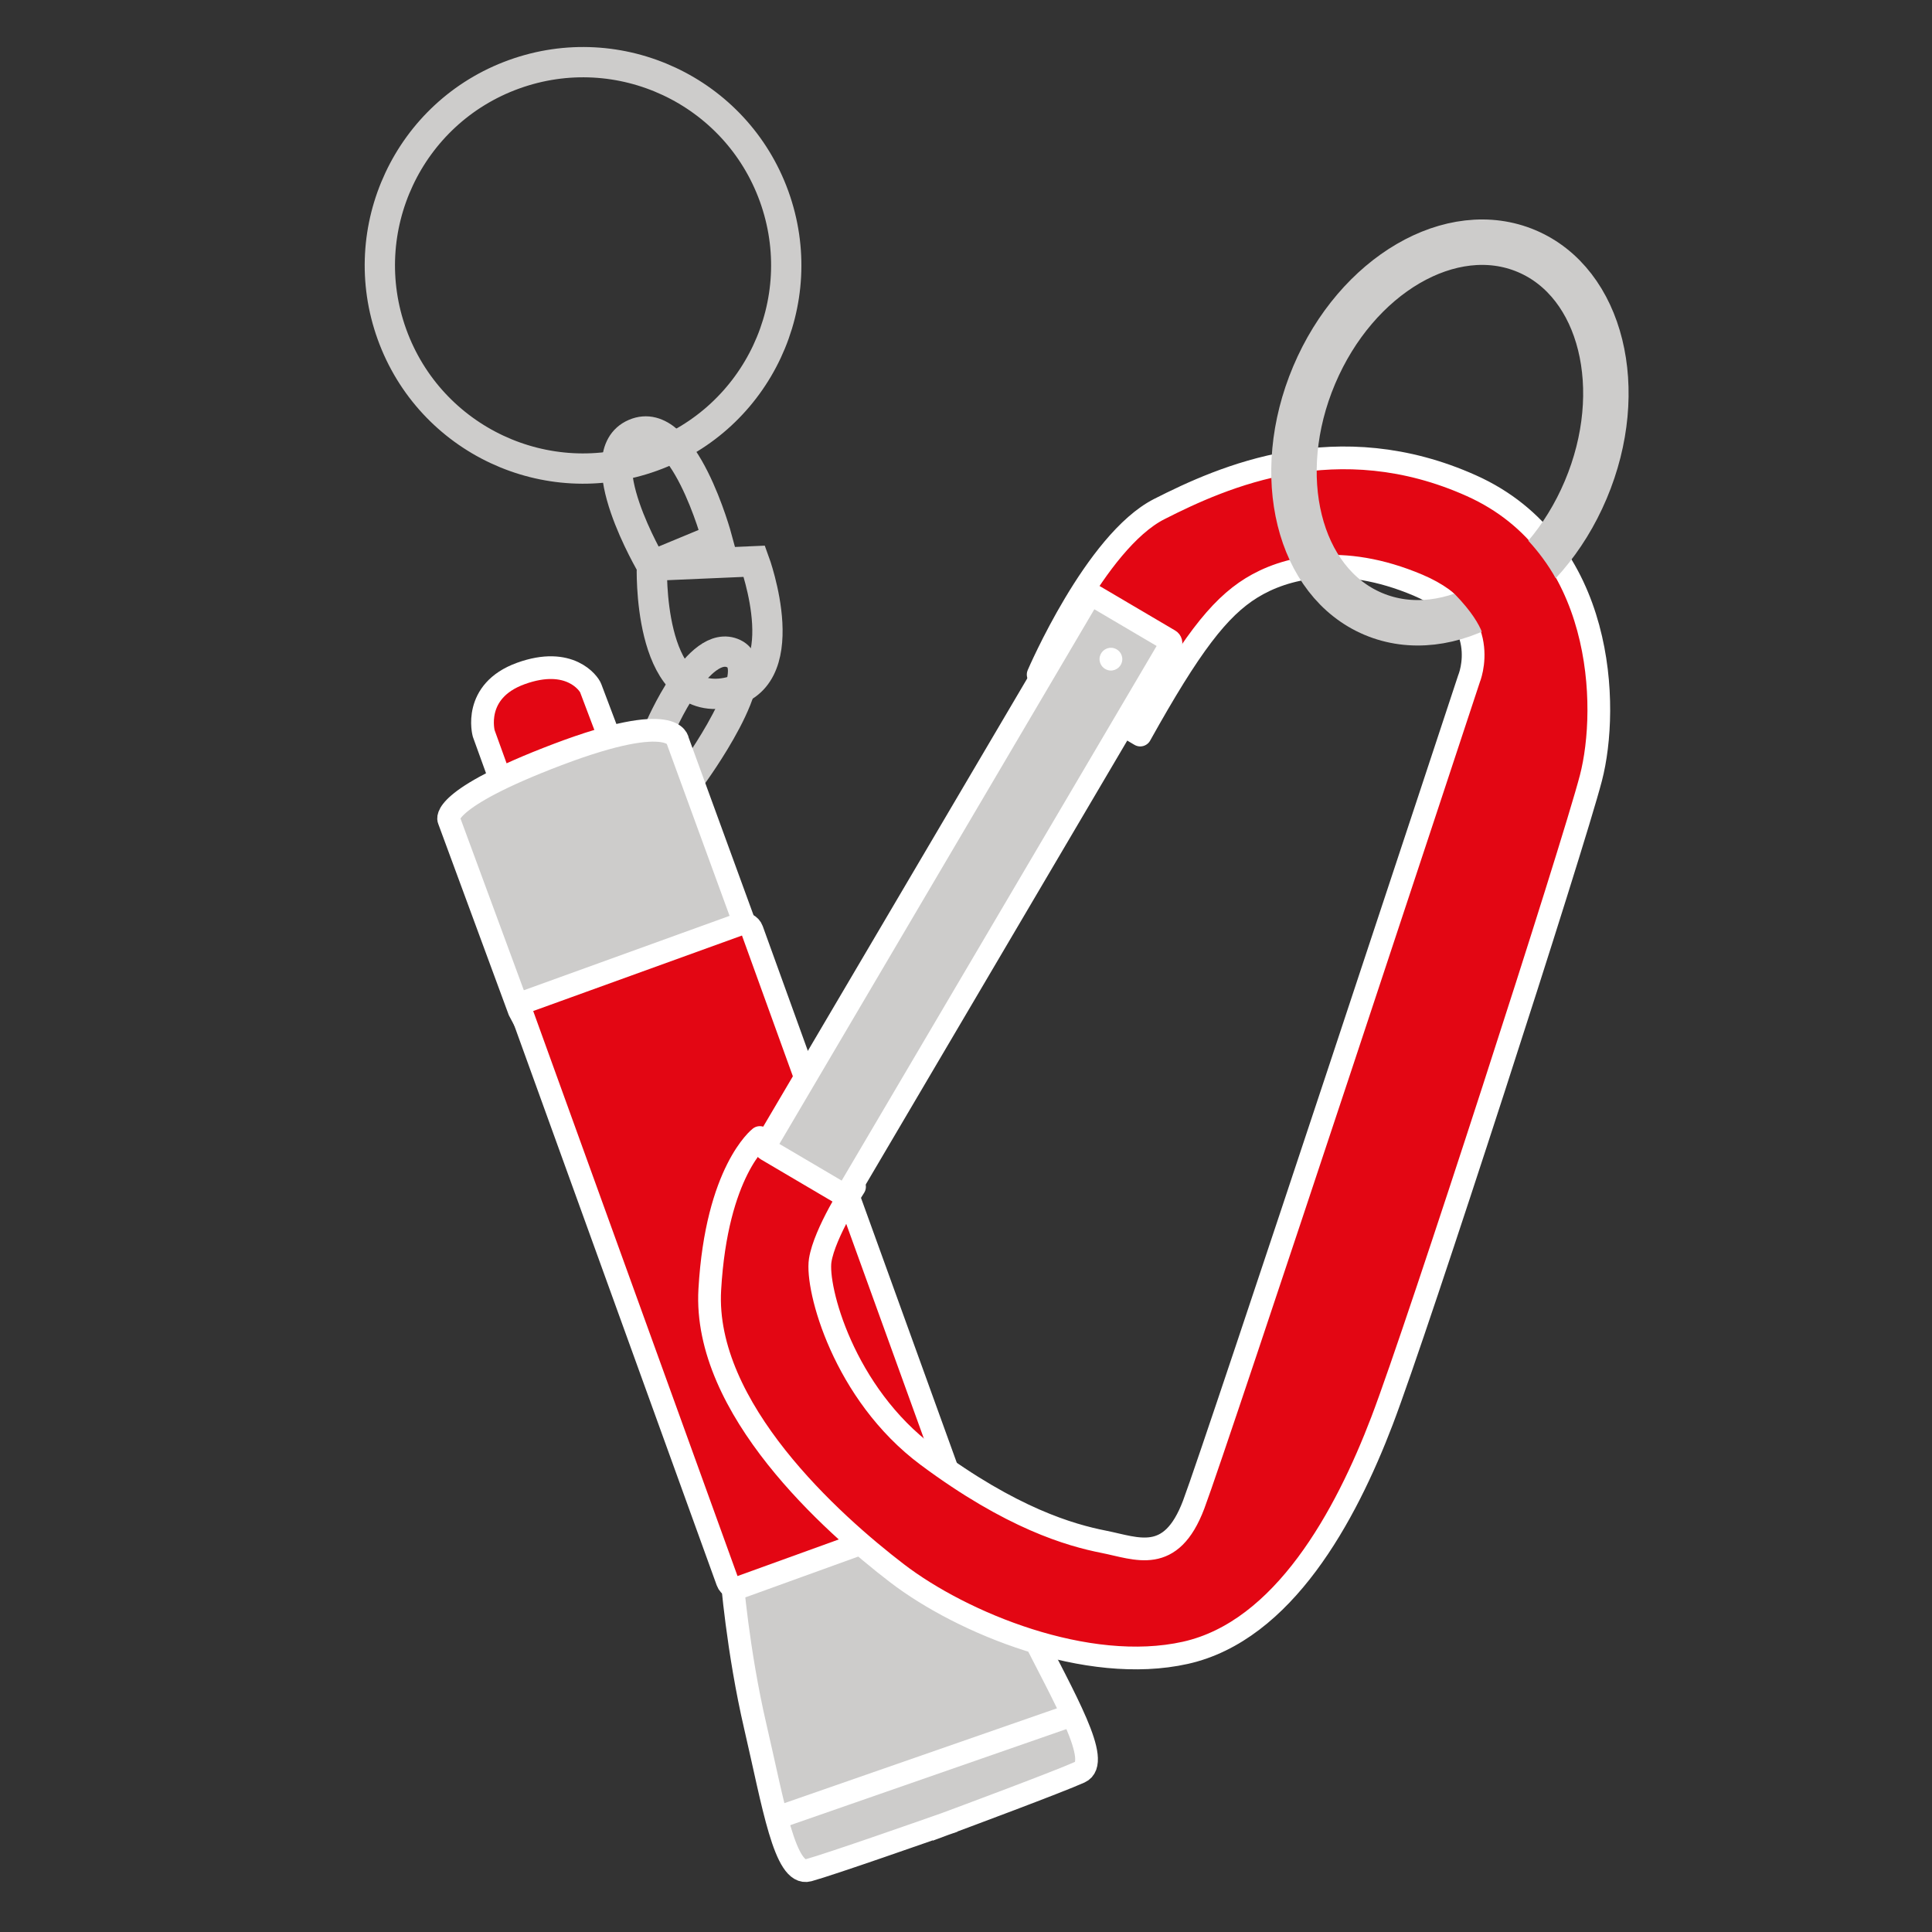 <?xml version="1.0" encoding="utf-8"?>
<!-- Generator: Adobe Illustrator 23.0.6, SVG Export Plug-In . SVG Version: 6.00 Build 0)  -->
<svg xmlns="http://www.w3.org/2000/svg" xmlns:xlink="http://www.w3.org/1999/xlink" version="1.1" x="0px" y="0px" viewBox="0 0 127.559 127.559" enable-background="new 0 0 127.559 127.559" xml:space="preserve">
<rect x="0" y="0" width="127.559" height="127.559" fill="#333333" stroke="none"/>
<g id="Ebene_1">
</g>
<g id="Ebene_2">
	<g>
		<g>
			<g>
				<path fill="#CDCCCB" stroke="#FFFFFF" stroke-width="1.5" stroke-miterlimit="10" d="M67.941,107.495      c-2.336-4.653-5.167-8.646-5.167-8.646l-7.165,2.591l-0.126,0.045l-7.165,2.591c0,0,0.377,4.88,1.558,9.952      c1.181,5.071,1.941,9.882,3.501,9.455c1.446-0.395,8.01-2.701,8.963-3.036l0,0.001c0,0,0.032-0.012,0.063-0.023      c0.031-0.011,0.063-0.022,0.063-0.022l0-0.001c0.947-0.352,7.468-2.778,8.832-3.399      C72.769,116.333,70.276,112.148,67.941,107.495z"/>
				<path fill="none" stroke="#CDCCCB" stroke-width="2" stroke-miterlimit="10" d="M51.109,12.959      c2.519,6.966-1.086,14.656-8.052,17.175s-14.656-1.086-17.175-8.052c-2.519-6.966,1.086-14.656,8.052-17.175      C40.9,2.388,48.59,5.993,51.109,12.959z"/>
				<path fill="none" stroke="#CDCCCB" stroke-width="2" stroke-miterlimit="10" d="M43.041,37.351c0,0-4.342-7.319-1.133-8.708      c3.209-1.389,5.436,6.923,5.436,6.923L43.041,37.351z"/>
				<path fill="none" stroke="#CDCCCB" stroke-width="2" stroke-miterlimit="10" d="M49.807,37.057l-6.766,0.293      c0,0-0.329,9.099,4.697,8.427S49.807,37.057,49.807,37.057z"/>
				<path fill="none" stroke="#CDCCCB" stroke-width="2" stroke-miterlimit="10" d="M43.548,48.129c0,0,2.576-6.086,4.904-4.969      c2.328,1.117-2.762,8.043-2.762,8.043"/>
				
					<path fill="#e30613" stroke="#FFFFFF" stroke-width="1.5" stroke-linecap="round" stroke-linejoin="round" stroke-miterlimit="10" d="      M33.284,52.15l-1.347-3.726c0,0-0.769-2.793,2.452-3.958c3.221-1.165,4.499,0.657,4.612,0.971      c0.113,0.313,1.496,3.948,1.496,3.948L33.284,52.15z"/>
				<path fill="#CDCCCB" stroke="#FFFFFF" stroke-width="1.5" stroke-miterlimit="10" d="M34.282,66.725L29.63,54.112      c0,0-0.62-1.334,7.197-4.298c7.817-2.964,7.923-0.895,7.923-0.895l4.553,12.465l-14.878,5.609L34.282,66.725z"/>
				
					<path fill="#e30613" stroke="#FFFFFF" stroke-width="1.5" stroke-linecap="round" stroke-linejoin="round" stroke-miterlimit="10" d="      M62.844,99.739l-14.005,5.064c-0.327,0.118-0.691-0.053-0.81-0.38l-13.57-37.526c-0.118-0.327,0.053-0.691,0.38-0.81      l14.005-5.064c0.327-0.118,0.691,0.053,0.81,0.38l13.57,37.526C63.341,99.257,63.171,99.621,62.844,99.739z"/>
			</g>
			
				<line fill="none" stroke="#FFFFFF" stroke-width="1.5" stroke-miterlimit="10" x1="51.773" y1="119.851" x2="70.708" y2="113.263"/>
		</g>
		<g>
			
				<path fill="#e30613" stroke="#FFFFFF" stroke-width="1.5" stroke-linecap="round" stroke-linejoin="round" stroke-miterlimit="10" d="     M75.283,48.532l-6.739-3.994c0,0,3.766-8.778,7.993-10.926c4.227-2.148,11.784-5.507,20.617-1.541s9.096,14.642,7.886,19.293     S93.653,87.506,91.251,93.799c-2.402,6.293-6.502,13.877-12.984,15.326c-6.482,1.449-14.754-1.966-19.041-5.251     c-4.288-3.285-12.812-10.899-12.363-18.727c0.449-7.828,3.305-10.043,3.305-10.043l6.252,3.25c0,0-1.981,3.043-2.266,4.861     c-0.285,1.818,1.533,8.776,7.087,12.908c5.555,4.132,9.426,5.237,11.628,5.672c2.203,0.435,4.439,1.526,5.943-2.456     c1.504-3.982,18.176-54.52,18.176-54.52s1.702-4.038-3.361-6.183c-5.063-2.145-8.841-1.153-10.999,0.181     C80.469,40.151,78.582,42.61,75.283,48.532z"/>
			<path fill="#CDCCCB" stroke="#FFFFFF" stroke-width="1.5" stroke-miterlimit="10" d="M55.654,78.868L50.615,75.9     c-0.101-0.059-0.135-0.19-0.075-0.291l21.34-36.226c0.059-0.101,0.19-0.135,0.291-0.075l5.038,2.968     c0.101,0.059,0.135,0.19,0.075,0.291l-21.34,36.226C55.885,78.893,55.754,78.927,55.654,78.868z"/>
			<path fill="#FFFFFF" d="M74.098,43.557c-0.02,0.414-0.373,0.734-0.787,0.714c-0.414-0.02-0.734-0.373-0.714-0.787     c0.02-0.414,0.373-0.734,0.787-0.714C73.799,42.789,74.119,43.142,74.098,43.557z"/>
			<path fill="none" stroke="#CDCCCB" stroke-width="3" stroke-miterlimit="10" d="M104.694,32.345     c-2.796,6.614-9.077,10.279-14.027,8.186c-4.951-2.093-6.697-9.152-3.9-15.766c2.797-6.614,9.077-10.279,14.027-8.186     C105.745,18.673,107.491,25.731,104.694,32.345z"/>
			<path fill="#e30613" d="M100.32,35.11c0,0,1.865,1.661,2.891,4.083c1.026,2.422-5.197,3.262-5.197,3.262s0.111-1.254-2.373-3.633     C93.157,36.444,100.32,35.11,100.32,35.11z"/>
		</g>
	</g>
</g>
</svg>
